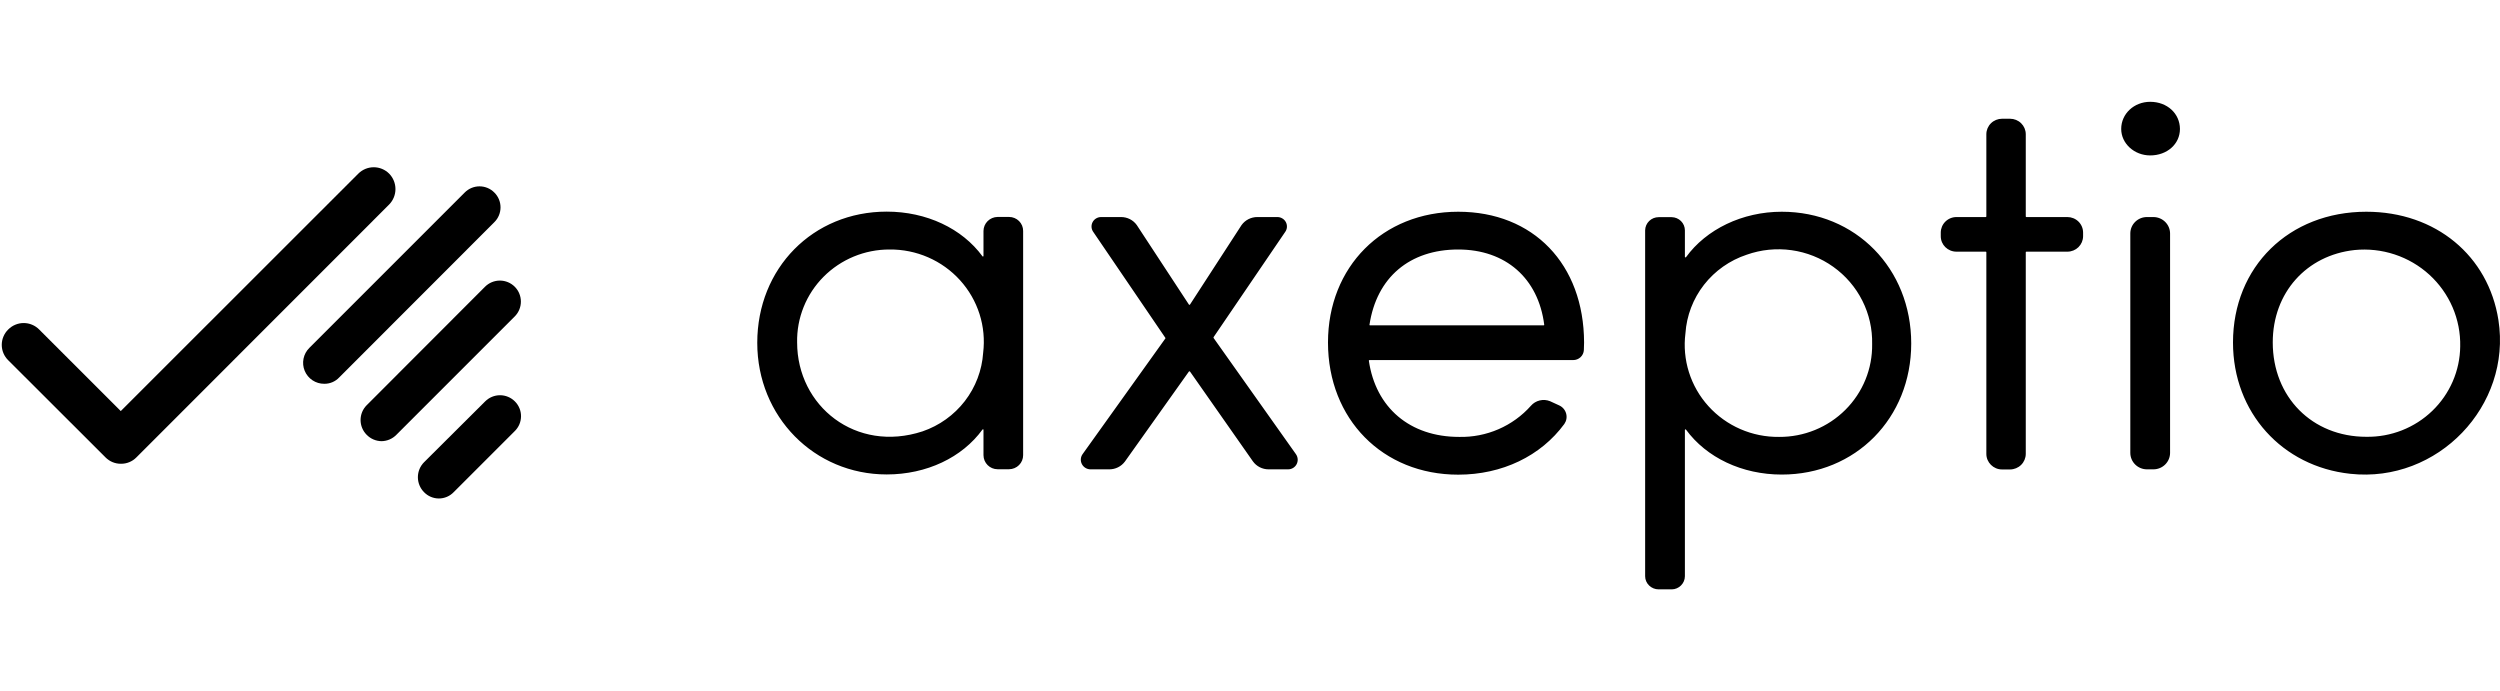                 <svg viewBox="0 0 241 47" xmlns="http://www.w3.org/2000/svg" width="170">
                  <path
                    d="M12.46 34.739C12.716 34.635 12.948 34.48 13.143 34.283L37.518 9.896C37.905 9.499 38.122 8.967 38.122 8.412C38.122 7.858 37.905 7.325 37.518 6.928C37.323 6.732 37.091 6.576 36.835 6.469C36.579 6.363 36.305 6.308 36.028 6.308C35.751 6.308 35.476 6.363 35.221 6.469C34.965 6.576 34.733 6.732 34.538 6.928L11.64 29.813L3.774 21.947C3.579 21.75 3.347 21.594 3.091 21.488C2.836 21.381 2.561 21.326 2.284 21.326C2.007 21.326 1.733 21.381 1.477 21.488C1.221 21.594 0.989 21.75 0.794 21.947C0.596 22.14 0.439 22.371 0.332 22.626C0.224 22.881 0.169 23.154 0.169 23.431C0.169 23.707 0.224 23.981 0.332 24.236C0.439 24.491 0.596 24.721 0.794 24.915L10.176 34.283C10.37 34.478 10.6 34.632 10.853 34.736C11.107 34.841 11.379 34.894 11.653 34.892C11.93 34.896 12.204 34.844 12.46 34.739Z">
                  </path>
                  <path
                    d="M30.127 26.847C30.462 27.069 30.857 27.186 31.259 27.182C31.528 27.186 31.794 27.134 32.042 27.029C32.29 26.924 32.513 26.769 32.697 26.573L47.651 11.606C47.841 11.419 47.992 11.197 48.095 10.951C48.198 10.705 48.251 10.441 48.251 10.175C48.251 9.908 48.198 9.644 48.095 9.398C47.992 9.152 47.841 8.93 47.651 8.743C47.465 8.555 47.242 8.405 46.998 8.303C46.753 8.202 46.491 8.149 46.226 8.149C45.961 8.149 45.699 8.202 45.454 8.303C45.209 8.405 44.987 8.555 44.8 8.743L29.821 23.722C29.534 24.005 29.339 24.367 29.259 24.762C29.18 25.156 29.22 25.565 29.374 25.937C29.529 26.308 29.791 26.625 30.127 26.847Z">
                  </path>
                  <path
                    d="M43.738 37.627L49.621 31.744C49.812 31.558 49.964 31.335 50.068 31.09C50.172 30.845 50.226 30.581 50.227 30.314C50.229 30.048 50.177 29.784 50.075 29.538C49.973 29.291 49.823 29.068 49.634 28.88C49.446 28.691 49.223 28.542 48.977 28.44C48.731 28.338 48.468 28.285 48.202 28.285C47.936 28.285 47.672 28.338 47.427 28.44C47.181 28.542 46.958 28.691 46.77 28.88L40.874 34.75C40.496 35.133 40.284 35.65 40.284 36.188C40.284 36.727 40.496 37.243 40.874 37.627C41.059 37.82 41.282 37.974 41.528 38.079C41.774 38.184 42.038 38.238 42.306 38.238C42.574 38.238 42.838 38.184 43.084 38.079C43.331 37.974 43.553 37.82 43.738 37.627Z">
                  </path>
                  <path
                    d="M38.218 32.093L49.621 20.69C50.001 20.31 50.214 19.795 50.214 19.258C50.214 18.721 50.001 18.206 49.621 17.826C49.241 17.447 48.726 17.233 48.189 17.233C47.652 17.233 47.137 17.447 46.757 17.826L35.341 29.256C34.968 29.634 34.759 30.143 34.759 30.675C34.759 31.206 34.968 31.715 35.341 32.093C35.528 32.287 35.751 32.441 35.998 32.548C36.245 32.654 36.51 32.711 36.779 32.715C37.048 32.711 37.313 32.654 37.56 32.548C37.807 32.441 38.031 32.287 38.218 32.093Z">
                  </path>
                  <path
                    d="M94.808 14.865C94.808 14.906 94.745 14.938 94.713 14.896C92.744 12.208 89.314 10.586 85.481 10.586C78.367 10.586 73 16.036 73 23.233C73 30.357 78.494 35.922 85.481 35.922C89.324 35.922 92.754 34.29 94.713 31.591C94.745 31.549 94.808 31.57 94.808 31.612V34.06C94.808 34.813 95.422 35.42 96.163 35.42H97.275C97.454 35.419 97.631 35.382 97.796 35.313C97.962 35.244 98.112 35.144 98.237 35.017C98.363 34.891 98.463 34.742 98.53 34.577C98.597 34.413 98.631 34.237 98.63 34.06V12.448C98.631 12.271 98.597 12.096 98.53 11.933C98.462 11.769 98.363 11.62 98.237 11.495C98.111 11.369 97.961 11.27 97.796 11.202C97.631 11.134 97.454 11.099 97.275 11.099H96.163C95.804 11.104 95.461 11.248 95.207 11.501C94.954 11.753 94.811 12.093 94.808 12.448V14.865ZM88.933 31.769C82.517 33.872 76.843 29.342 76.843 23.191C76.82 22.023 77.034 20.861 77.472 19.775C77.909 18.689 78.561 17.7 79.391 16.866C80.22 16.032 81.209 15.37 82.3 14.918C83.391 14.467 84.563 14.235 85.746 14.237C87.027 14.223 88.296 14.48 89.469 14.99C90.641 15.5 91.69 16.252 92.545 17.195C93.4 18.137 94.041 19.25 94.426 20.457C94.811 21.664 94.93 22.939 94.776 24.196C94.663 25.886 94.048 27.505 93.009 28.852C91.97 30.199 90.552 31.214 88.933 31.769V31.769ZM140.573 10.597C133.29 10.597 128.018 15.9 128.018 23.202C128.018 30.587 133.29 35.943 140.573 35.943C144.808 35.943 148.534 34.144 150.8 31.058C150.903 30.911 150.972 30.744 151.002 30.568C151.032 30.392 151.022 30.212 150.973 30.04C150.925 29.869 150.839 29.709 150.721 29.574C150.603 29.439 150.456 29.331 150.292 29.259L149.424 28.861C149.109 28.734 148.761 28.708 148.431 28.787C148.1 28.866 147.803 29.045 147.582 29.3C146.72 30.271 145.653 31.042 144.457 31.561C143.261 32.08 141.964 32.333 140.658 32.303C135.915 32.303 132.612 29.489 131.956 24.949C131.956 24.917 131.988 24.896 132.03 24.896H151.657C151.921 24.897 152.174 24.797 152.365 24.618C152.556 24.439 152.671 24.194 152.684 23.934L152.705 23.202C152.684 15.649 147.814 10.597 140.573 10.597V10.597ZM140.573 14.237C145.147 14.237 148.291 17.009 148.863 21.486C148.873 21.518 148.841 21.549 148.82 21.549H132.062C132.03 21.549 132.009 21.518 132.019 21.486C132.708 16.936 135.884 14.237 140.573 14.237ZM171.761 10.597C167.96 10.597 164.478 12.291 162.53 14.98C162.508 15.011 162.424 15.001 162.424 14.948V12.386C162.421 12.052 162.287 11.734 162.049 11.497C161.812 11.261 161.49 11.125 161.153 11.12H159.894C159.552 11.12 159.224 11.252 158.98 11.489C158.737 11.726 158.597 12.048 158.591 12.386V45.734C158.591 46.425 159.174 47 159.894 47H161.153C161.841 47 162.424 46.425 162.424 45.734V31.623C162.424 31.581 162.508 31.56 162.53 31.602C164.509 34.301 167.929 35.933 171.761 35.933C178.875 35.933 184.242 30.503 184.242 23.296C184.242 16.057 178.875 10.597 171.761 10.597ZM168.384 14.739C169.766 14.25 171.247 14.1 172.7 14.303C174.154 14.506 175.535 15.055 176.725 15.904C177.916 16.753 178.879 17.875 179.532 19.174C180.185 20.472 180.508 21.909 180.474 23.359C180.492 24.531 180.273 25.696 179.83 26.783C179.387 27.871 178.729 28.861 177.893 29.694C177.058 30.527 176.063 31.187 174.966 31.635C173.87 32.083 172.694 32.31 171.507 32.303C170.222 32.319 168.949 32.062 167.774 31.551C166.598 31.04 165.547 30.285 164.691 29.338C163.835 28.392 163.195 27.275 162.813 26.063C162.431 24.851 162.316 23.572 162.477 22.313C162.591 20.614 163.213 18.987 164.265 17.639C165.317 16.29 166.75 15.281 168.384 14.739ZM193.77 1.632H192.997C192.598 1.632 192.214 1.788 191.931 2.066C191.647 2.345 191.486 2.722 191.484 3.117V11.046C191.484 11.078 191.452 11.109 191.431 11.109H188.604C188.203 11.109 187.817 11.267 187.534 11.547C187.25 11.828 187.09 12.208 187.09 12.605V12.961C187.09 13.787 187.768 14.446 188.604 14.446H191.431C191.452 14.446 191.484 14.467 191.484 14.499V33.945C191.484 34.761 192.161 35.441 192.997 35.441H193.77C194.171 35.438 194.554 35.28 194.838 35C195.121 34.72 195.281 34.341 195.284 33.945V14.499C195.284 14.467 195.305 14.446 195.348 14.446H199.296C199.696 14.446 200.079 14.29 200.363 14.012C200.647 13.733 200.807 13.356 200.81 12.961V12.605C200.81 12.208 200.651 11.828 200.367 11.547C200.083 11.267 199.698 11.109 199.296 11.109H195.348C195.305 11.109 195.284 11.088 195.284 11.046V3.117C195.281 2.722 195.121 2.345 194.837 2.066C194.553 1.788 194.17 1.632 193.77 1.632V1.632ZM207.279 0C205.722 0 204.484 1.151 204.484 2.615C204.484 4.017 205.743 5.168 207.279 5.168C208.909 5.168 210.147 4.069 210.147 2.615C210.137 1.119 208.909 0 207.279 0ZM206.972 35.43H207.596C208.021 35.428 208.428 35.259 208.727 34.961C209.027 34.663 209.195 34.26 209.195 33.84V12.699C209.195 12.279 209.027 11.877 208.727 11.579C208.428 11.281 208.021 11.112 207.596 11.109H206.972C206.76 11.108 206.55 11.148 206.354 11.227C206.158 11.307 205.98 11.424 205.831 11.572C205.681 11.72 205.562 11.896 205.482 12.089C205.402 12.283 205.361 12.49 205.362 12.699V33.84C205.362 34.719 206.082 35.43 206.972 35.43ZM228.113 10.597C220.66 10.597 215.261 15.9 215.261 23.202C215.261 29.959 220.014 35.158 226.567 35.859C235.004 36.78 242.14 29.3 240.848 21.037C239.885 14.865 234.824 10.597 228.113 10.597V10.597ZM228.113 32.292C222.894 32.292 219.093 28.464 219.093 23.191C219.093 18.39 222.354 14.791 226.98 14.289C228.283 14.159 229.6 14.303 230.843 14.713C232.086 15.123 233.227 15.789 234.189 16.667C235.152 17.546 235.915 18.616 236.428 19.807C236.941 20.999 237.192 22.284 237.164 23.578C237.152 24.739 236.907 25.885 236.445 26.952C235.983 28.018 235.312 28.984 234.471 29.794C233.63 30.604 232.635 31.241 231.544 31.67C230.453 32.099 229.287 32.31 228.113 32.292V32.292ZM123.127 11.109H121.211C120.912 11.107 120.618 11.177 120.352 11.312C120.087 11.446 119.858 11.643 119.686 11.883L114.711 19.551C114.689 19.582 114.637 19.582 114.615 19.551L109.587 11.883C109.415 11.642 109.187 11.445 108.921 11.31C108.656 11.176 108.361 11.107 108.062 11.109H106.146C105.975 11.109 105.807 11.155 105.662 11.244C105.516 11.332 105.398 11.459 105.321 11.61C105.244 11.761 105.211 11.93 105.226 12.098C105.241 12.267 105.303 12.428 105.405 12.563L112.339 22.752C112.36 22.762 112.36 22.794 112.339 22.815L104.368 33.956C104.267 34.094 104.207 34.257 104.193 34.426C104.179 34.596 104.213 34.766 104.291 34.918C104.368 35.07 104.486 35.199 104.633 35.289C104.779 35.379 104.947 35.428 105.119 35.43H106.93C107.224 35.431 107.515 35.364 107.778 35.233C108.041 35.102 108.269 34.911 108.443 34.677L114.615 25.995C114.637 25.974 114.689 25.974 114.711 25.995L120.777 34.656C120.949 34.897 121.177 35.093 121.443 35.228C121.708 35.363 122.003 35.432 122.301 35.43H124.164C124.927 35.43 125.361 34.594 124.927 33.966L116.987 22.762V22.689L123.878 12.563C123.981 12.427 124.043 12.265 124.058 12.096C124.072 11.927 124.039 11.757 123.96 11.605C123.882 11.454 123.763 11.327 123.615 11.24C123.468 11.152 123.299 11.107 123.127 11.109">
                  </path>
                </svg>